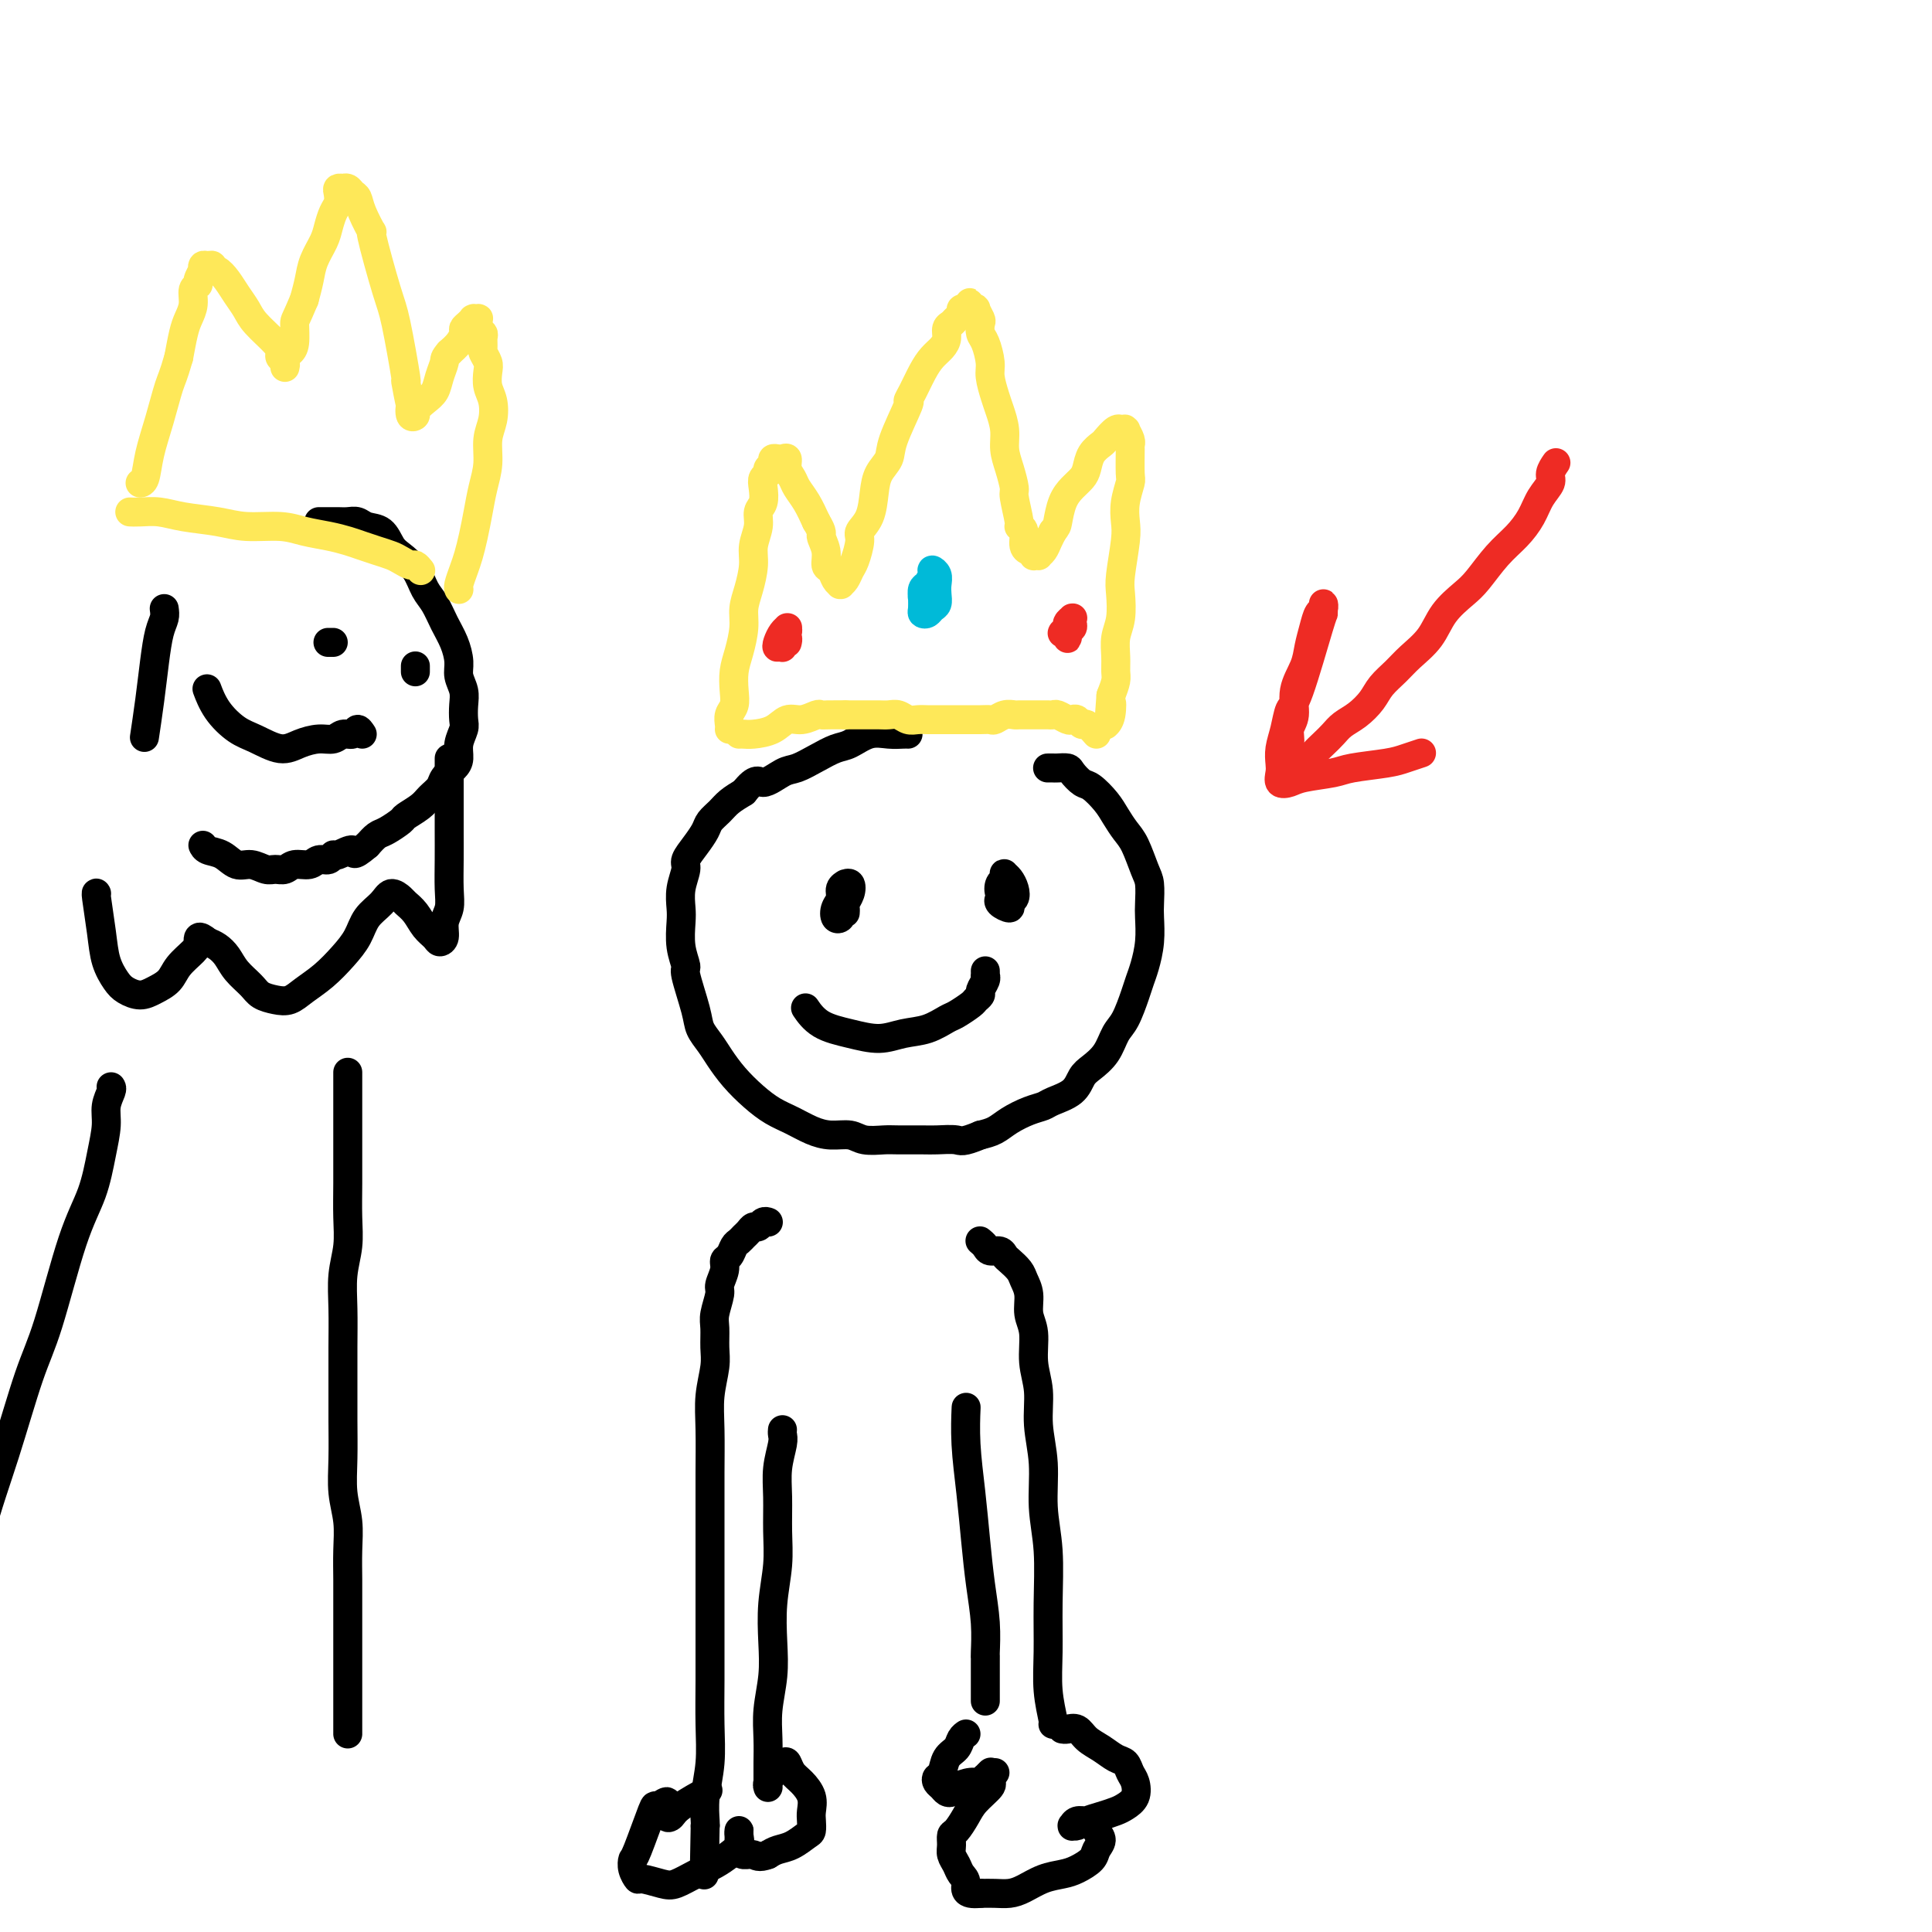 <svg viewBox='0 0 400 400' version='1.1' xmlns='http://www.w3.org/2000/svg' xmlns:xlink='http://www.w3.org/1999/xlink'><g fill='none' stroke='#000000' stroke-width='6' stroke-linecap='round' stroke-linejoin='round'><path d='M217,159c-0.098,0.001 -0.196,0.002 0,0c0.196,-0.002 0.686,-0.007 1,0c0.314,0.007 0.453,0.028 1,0c0.547,-0.028 1.501,-0.104 2,0c0.499,0.104 0.542,0.387 1,1c0.458,0.613 1.330,1.557 2,2c0.670,0.443 1.138,0.384 2,1c0.862,0.616 2.118,1.905 3,3c0.882,1.095 1.389,1.996 2,3c0.611,1.004 1.327,2.110 2,3c0.673,0.890 1.305,1.563 2,3c0.695,1.437 1.455,3.639 2,5c0.545,1.361 0.875,1.880 1,3c0.125,1.120 0.044,2.842 0,4c-0.044,1.158 -0.053,1.753 0,3c0.053,1.247 0.166,3.146 0,5c-0.166,1.854 -0.611,3.664 -1,5c-0.389,1.336 -0.722,2.199 -1,3c-0.278,0.801 -0.501,1.541 -1,3c-0.499,1.459 -1.275,3.636 -2,5c-0.725,1.364 -1.399,1.916 -2,3c-0.601,1.084 -1.127,2.700 -2,4c-0.873,1.300 -2.092,2.285 -3,3c-0.908,0.715 -1.505,1.161 -2,2c-0.495,0.839 -0.888,2.073 -2,3c-1.112,0.927 -2.944,1.547 -4,2c-1.056,0.453 -1.335,0.737 -2,1c-0.665,0.263 -1.714,0.503 -3,1c-1.286,0.497 -2.808,1.249 -4,2c-1.192,0.751 -2.055,1.500 -3,2c-0.945,0.500 -1.973,0.750 -3,1'/><path d='M203,235c-3.858,1.619 -4.005,1.166 -5,1c-0.995,-0.166 -2.840,-0.043 -4,0c-1.160,0.043 -1.636,0.008 -3,0c-1.364,-0.008 -3.617,0.013 -5,0c-1.383,-0.013 -1.895,-0.058 -3,0c-1.105,0.058 -2.802,0.220 -4,0c-1.198,-0.220 -1.899,-0.821 -3,-1c-1.101,-0.179 -2.604,0.063 -4,0c-1.396,-0.063 -2.684,-0.431 -4,-1c-1.316,-0.569 -2.660,-1.338 -4,-2c-1.340,-0.662 -2.676,-1.216 -4,-2c-1.324,-0.784 -2.635,-1.799 -4,-3c-1.365,-1.201 -2.784,-2.589 -4,-4c-1.216,-1.411 -2.228,-2.844 -3,-4c-0.772,-1.156 -1.302,-2.034 -2,-3c-0.698,-0.966 -1.564,-2.021 -2,-3c-0.436,-0.979 -0.443,-1.883 -1,-4c-0.557,-2.117 -1.666,-5.447 -2,-7c-0.334,-1.553 0.105,-1.327 0,-2c-0.105,-0.673 -0.756,-2.243 -1,-4c-0.244,-1.757 -0.081,-3.702 0,-5c0.081,-1.298 0.080,-1.950 0,-3c-0.080,-1.050 -0.239,-2.497 0,-4c0.239,-1.503 0.875,-3.060 1,-4c0.125,-0.940 -0.262,-1.263 0,-2c0.262,-0.737 1.172,-1.888 2,-3c0.828,-1.112 1.576,-2.185 2,-3c0.424,-0.815 0.526,-1.373 1,-2c0.474,-0.627 1.320,-1.323 2,-2c0.680,-0.677 1.194,-1.336 2,-2c0.806,-0.664 1.903,-1.332 3,-2'/><path d='M154,164c2.710,-3.435 2.984,-2.024 4,-2c1.016,0.024 2.774,-1.340 4,-2c1.226,-0.660 1.920,-0.615 3,-1c1.080,-0.385 2.547,-1.199 4,-2c1.453,-0.801 2.893,-1.588 4,-2c1.107,-0.412 1.880,-0.450 3,-1c1.120,-0.550 2.587,-1.611 4,-2c1.413,-0.389 2.770,-0.104 4,0c1.230,0.104 2.331,0.028 3,0c0.669,-0.028 0.905,-0.008 1,0c0.095,0.008 0.047,0.004 0,0'/><path d='M209,184c-0.002,0.445 -0.005,0.891 0,1c0.005,0.109 0.016,-0.118 0,0c-0.016,0.118 -0.060,0.580 0,1c0.060,0.420 0.225,0.799 0,1c-0.225,0.201 -0.841,0.223 -1,0c-0.159,-0.223 0.140,-0.690 0,-1c-0.140,-0.310 -0.718,-0.462 -1,-1c-0.282,-0.538 -0.269,-1.462 0,-2c0.269,-0.538 0.793,-0.688 1,-1c0.207,-0.312 0.095,-0.784 0,-1c-0.095,-0.216 -0.173,-0.174 0,0c0.173,0.174 0.598,0.482 1,1c0.402,0.518 0.780,1.246 1,2c0.220,0.754 0.283,1.533 0,2c-0.283,0.467 -0.913,0.622 -1,1c-0.087,0.378 0.368,0.977 0,1c-0.368,0.023 -1.561,-0.532 -2,-1c-0.439,-0.468 -0.126,-0.848 0,-1c0.126,-0.152 0.063,-0.076 0,0'/><path d='M174,188c-0.002,0.023 -0.004,0.046 0,0c0.004,-0.046 0.014,-0.162 0,0c-0.014,0.162 -0.052,0.602 0,1c0.052,0.398 0.195,0.755 0,1c-0.195,0.245 -0.728,0.377 -1,0c-0.272,-0.377 -0.284,-1.263 0,-2c0.284,-0.737 0.864,-1.323 1,-2c0.136,-0.677 -0.173,-1.444 0,-2c0.173,-0.556 0.827,-0.903 1,-1c0.173,-0.097 -0.136,0.054 0,0c0.136,-0.054 0.716,-0.312 1,0c0.284,0.312 0.272,1.194 0,2c-0.272,0.806 -0.805,1.536 -1,2c-0.195,0.464 -0.053,0.663 0,1c0.053,0.337 0.015,0.810 0,1c-0.015,0.190 -0.008,0.095 0,0'/><path d='M204,201c0.009,0.438 0.017,0.877 0,1c-0.017,0.123 -0.061,-0.069 0,0c0.061,0.069 0.225,0.399 0,1c-0.225,0.601 -0.841,1.475 -1,2c-0.159,0.525 0.139,0.703 0,1c-0.139,0.297 -0.714,0.713 -1,1c-0.286,0.287 -0.284,0.444 -1,1c-0.716,0.556 -2.150,1.513 -3,2c-0.850,0.487 -1.117,0.506 -2,1c-0.883,0.494 -2.382,1.462 -4,2c-1.618,0.538 -3.355,0.644 -5,1c-1.645,0.356 -3.198,0.960 -5,1c-1.802,0.040 -3.854,-0.484 -6,-1c-2.146,-0.516 -4.385,-1.024 -6,-2c-1.615,-0.976 -2.604,-2.422 -3,-3c-0.396,-0.578 -0.198,-0.289 0,0'/></g>
<g fill='none' stroke='#FEE859' stroke-width='6' stroke-linecap='round' stroke-linejoin='round'><path d='M151,151c0.030,-0.239 0.060,-0.479 0,-1c-0.060,-0.521 -0.209,-1.324 0,-2c0.209,-0.676 0.778,-1.226 1,-2c0.222,-0.774 0.097,-1.771 0,-3c-0.097,-1.229 -0.167,-2.690 0,-4c0.167,-1.310 0.571,-2.468 1,-4c0.429,-1.532 0.884,-3.438 1,-5c0.116,-1.562 -0.109,-2.781 0,-4c0.109,-1.219 0.550,-2.438 1,-4c0.450,-1.562 0.909,-3.467 1,-5c0.091,-1.533 -0.186,-2.693 0,-4c0.186,-1.307 0.833,-2.759 1,-4c0.167,-1.241 -0.147,-2.269 0,-3c0.147,-0.731 0.756,-1.166 1,-2c0.244,-0.834 0.122,-2.069 0,-3c-0.122,-0.931 -0.244,-1.560 0,-2c0.244,-0.440 0.854,-0.692 1,-1c0.146,-0.308 -0.171,-0.671 0,-1c0.171,-0.329 0.831,-0.624 1,-1c0.169,-0.376 -0.151,-0.833 0,-1c0.151,-0.167 0.775,-0.044 1,0c0.225,0.044 0.050,0.010 0,0c-0.050,-0.010 0.024,0.003 0,0c-0.024,-0.003 -0.147,-0.023 0,0c0.147,0.023 0.563,0.088 1,0c0.437,-0.088 0.893,-0.331 1,0c0.107,0.331 -0.137,1.235 0,2c0.137,0.765 0.655,1.391 1,2c0.345,0.609 0.516,1.203 1,2c0.484,0.797 1.281,1.799 2,3c0.719,1.201 1.359,2.600 2,4'/><path d='M169,108c1.555,2.555 0.941,2.442 1,3c0.059,0.558 0.790,1.785 1,3c0.210,1.215 -0.101,2.416 0,3c0.101,0.584 0.615,0.549 1,1c0.385,0.451 0.642,1.387 1,2c0.358,0.613 0.817,0.904 1,1c0.183,0.096 0.090,-0.003 0,0c-0.090,0.003 -0.178,0.106 0,0c0.178,-0.106 0.620,-0.423 1,-1c0.380,-0.577 0.697,-1.416 1,-2c0.303,-0.584 0.592,-0.914 1,-2c0.408,-1.086 0.934,-2.927 1,-4c0.066,-1.073 -0.329,-1.379 0,-2c0.329,-0.621 1.381,-1.558 2,-3c0.619,-1.442 0.804,-3.389 1,-5c0.196,-1.611 0.402,-2.886 1,-4c0.598,-1.114 1.588,-2.068 2,-3c0.412,-0.932 0.246,-1.842 1,-4c0.754,-2.158 2.428,-5.565 3,-7c0.572,-1.435 0.040,-0.898 0,-1c-0.040,-0.102 0.410,-0.842 1,-2c0.590,-1.158 1.320,-2.734 2,-4c0.680,-1.266 1.310,-2.223 2,-3c0.690,-0.777 1.442,-1.374 2,-2c0.558,-0.626 0.924,-1.281 1,-2c0.076,-0.719 -0.138,-1.503 0,-2c0.138,-0.497 0.628,-0.708 1,-1c0.372,-0.292 0.625,-0.666 1,-1c0.375,-0.334 0.870,-0.628 1,-1c0.130,-0.372 -0.106,-0.820 0,-1c0.106,-0.180 0.553,-0.090 1,0'/><path d='M200,64c1.636,-2.630 0.227,-0.707 0,0c-0.227,0.707 0.727,0.196 1,0c0.273,-0.196 -0.137,-0.079 0,0c0.137,0.079 0.821,0.119 1,0c0.179,-0.119 -0.145,-0.396 0,0c0.145,0.396 0.761,1.464 1,2c0.239,0.536 0.102,0.540 0,1c-0.102,0.460 -0.168,1.376 0,2c0.168,0.624 0.569,0.956 1,2c0.431,1.044 0.890,2.799 1,4c0.110,1.201 -0.129,1.847 0,3c0.129,1.153 0.626,2.814 1,4c0.374,1.186 0.626,1.898 1,3c0.374,1.102 0.870,2.596 1,4c0.130,1.404 -0.105,2.720 0,4c0.105,1.280 0.549,2.525 1,4c0.451,1.475 0.910,3.181 1,4c0.090,0.819 -0.187,0.752 0,2c0.187,1.248 0.839,3.813 1,5c0.161,1.187 -0.168,0.997 0,1c0.168,0.003 0.834,0.201 1,1c0.166,0.799 -0.167,2.200 0,3c0.167,0.800 0.833,0.999 1,1c0.167,0.001 -0.166,-0.195 0,0c0.166,0.195 0.832,0.782 1,1c0.168,0.218 -0.162,0.067 0,0c0.162,-0.067 0.817,-0.048 1,0c0.183,0.048 -0.106,0.126 0,0c0.106,-0.126 0.605,-0.457 1,-1c0.395,-0.543 0.684,-1.298 1,-2c0.316,-0.702 0.658,-1.351 1,-2'/><path d='M218,110c0.809,-1.025 0.833,-1.089 1,-2c0.167,-0.911 0.477,-2.670 1,-4c0.523,-1.330 1.257,-2.230 2,-3c0.743,-0.770 1.493,-1.409 2,-2c0.507,-0.591 0.769,-1.132 1,-2c0.231,-0.868 0.430,-2.061 1,-3c0.570,-0.939 1.511,-1.625 2,-2c0.489,-0.375 0.527,-0.440 1,-1c0.473,-0.560 1.381,-1.614 2,-2c0.619,-0.386 0.949,-0.105 1,0c0.051,0.105 -0.179,0.035 0,0c0.179,-0.035 0.766,-0.033 1,0c0.234,0.033 0.115,0.099 0,0c-0.115,-0.099 -0.227,-0.363 0,0c0.227,0.363 0.794,1.352 1,2c0.206,0.648 0.052,0.956 0,1c-0.052,0.044 0.000,-0.175 0,1c-0.000,1.175 -0.052,3.746 0,5c0.052,1.254 0.206,1.193 0,2c-0.206,0.807 -0.774,2.482 -1,4c-0.226,1.518 -0.112,2.878 0,4c0.112,1.122 0.222,2.007 0,4c-0.222,1.993 -0.778,5.093 -1,7c-0.222,1.907 -0.112,2.622 0,4c0.112,1.378 0.227,3.418 0,5c-0.227,1.582 -0.796,2.706 -1,4c-0.204,1.294 -0.044,2.759 0,4c0.044,1.241 -0.026,2.257 0,3c0.026,0.743 0.150,1.212 0,2c-0.150,0.788 -0.575,1.894 -1,3'/><path d='M230,144c-0.635,8.563 -0.222,3.470 0,2c0.222,-1.470 0.252,0.681 0,2c-0.252,1.319 -0.786,1.805 -1,2c-0.214,0.195 -0.107,0.097 0,0'/><path d='M227,152c-0.755,-0.875 -1.511,-1.750 -2,-2c-0.489,-0.250 -0.712,0.125 -1,0c-0.288,-0.125 -0.640,-0.752 -1,-1c-0.360,-0.248 -0.727,-0.119 -1,0c-0.273,0.119 -0.453,0.228 -1,0c-0.547,-0.228 -1.460,-0.793 -2,-1c-0.540,-0.207 -0.707,-0.055 -1,0c-0.293,0.055 -0.712,0.015 -1,0c-0.288,-0.015 -0.443,-0.004 -1,0c-0.557,0.004 -1.514,-0.000 -2,0c-0.486,0.000 -0.501,0.004 -1,0c-0.499,-0.004 -1.481,-0.015 -2,0c-0.519,0.015 -0.575,0.057 -1,0c-0.425,-0.057 -1.220,-0.211 -2,0c-0.780,0.211 -1.546,0.789 -2,1c-0.454,0.211 -0.597,0.057 -1,0c-0.403,-0.057 -1.067,-0.015 -2,0c-0.933,0.015 -2.137,0.004 -3,0c-0.863,-0.004 -1.386,-0.001 -2,0c-0.614,0.001 -1.319,0.001 -2,0c-0.681,-0.001 -1.337,-0.004 -2,0c-0.663,0.004 -1.332,0.015 -2,0c-0.668,-0.015 -1.334,-0.057 -2,0c-0.666,0.057 -1.333,0.211 -2,0c-0.667,-0.211 -1.333,-0.789 -2,-1c-0.667,-0.211 -1.336,-0.057 -2,0c-0.664,0.057 -1.322,0.015 -2,0c-0.678,-0.015 -1.375,-0.004 -2,0c-0.625,0.004 -1.179,0.001 -2,0c-0.821,-0.001 -1.911,-0.001 -3,0'/><path d='M175,148c-6.943,0.001 -2.300,0.005 -1,0c1.300,-0.005 -0.743,-0.017 -2,0c-1.257,0.017 -1.728,0.064 -2,0c-0.272,-0.064 -0.345,-0.238 -1,0c-0.655,0.238 -1.891,0.887 -3,1c-1.109,0.113 -2.091,-0.309 -3,0c-0.909,0.309 -1.746,1.351 -3,2c-1.254,0.649 -2.924,0.906 -4,1c-1.076,0.094 -1.559,0.025 -2,0c-0.441,-0.025 -0.840,-0.007 -1,0c-0.160,0.007 -0.080,0.004 0,0'/></g>
<g fill='none' stroke='#00BAD8' stroke-width='6' stroke-linecap='round' stroke-linejoin='round'><path d='M191,126c0.002,-0.056 0.003,-0.112 0,0c-0.003,0.112 -0.011,0.392 0,0c0.011,-0.392 0.040,-1.454 0,-2c-0.040,-0.546 -0.151,-0.575 0,-1c0.151,-0.425 0.562,-1.246 1,-2c0.438,-0.754 0.902,-1.440 1,-2c0.098,-0.560 -0.169,-0.995 0,-1c0.169,-0.005 0.774,0.418 1,1c0.226,0.582 0.072,1.322 0,2c-0.072,0.678 -0.061,1.292 0,2c0.061,0.708 0.174,1.508 0,2c-0.174,0.492 -0.635,0.676 -1,1c-0.365,0.324 -0.634,0.788 -1,1c-0.366,0.212 -0.827,0.173 -1,0c-0.173,-0.173 -0.057,-0.480 0,-1c0.057,-0.520 0.054,-1.251 0,-2c-0.054,-0.749 -0.158,-1.514 0,-2c0.158,-0.486 0.578,-0.693 1,-1c0.422,-0.307 0.846,-0.716 1,-1c0.154,-0.284 0.037,-0.444 0,0c-0.037,0.444 0.004,1.493 0,2c-0.004,0.507 -0.054,0.472 0,1c0.054,0.528 0.211,1.620 0,2c-0.211,0.380 -0.788,0.049 -1,0c-0.212,-0.049 -0.057,0.183 0,0c0.057,-0.183 0.015,-0.780 0,-1c-0.015,-0.220 -0.004,-0.063 0,0c0.004,0.063 0.002,0.031 0,0'/></g>
<g fill='none' stroke='#EE2B24' stroke-width='6' stroke-linecap='round' stroke-linejoin='round'><path d='M221,131c-0.431,0.007 -0.863,0.013 -1,0c-0.137,-0.013 0.020,-0.046 0,0c-0.020,0.046 -0.215,0.170 0,0c0.215,-0.170 0.842,-0.635 1,-1c0.158,-0.365 -0.154,-0.631 0,-1c0.154,-0.369 0.774,-0.842 1,-1c0.226,-0.158 0.057,-0.001 0,0c-0.057,0.001 -0.001,-0.154 0,0c0.001,0.154 -0.052,0.617 0,1c0.052,0.383 0.210,0.687 0,1c-0.210,0.313 -0.788,0.635 -1,1c-0.212,0.365 -0.057,0.774 0,1c0.057,0.226 0.015,0.271 0,0c-0.015,-0.271 -0.004,-0.856 0,-1c0.004,-0.144 0.001,0.154 0,0c-0.001,-0.154 -0.000,-0.758 0,-1c0.000,-0.242 0.000,-0.121 0,0'/><path d='M163,133c-0.425,0.002 -0.849,0.005 -1,0c-0.151,-0.005 -0.027,-0.017 0,0c0.027,0.017 -0.043,0.065 0,0c0.043,-0.065 0.197,-0.242 0,0c-0.197,0.242 -0.746,0.902 -1,1c-0.254,0.098 -0.211,-0.366 0,-1c0.211,-0.634 0.592,-1.438 1,-2c0.408,-0.562 0.842,-0.881 1,-1c0.158,-0.119 0.038,-0.040 0,0c-0.038,0.040 0.004,0.039 0,0c-0.004,-0.039 -0.054,-0.116 0,0c0.054,0.116 0.211,0.424 0,1c-0.211,0.576 -0.788,1.420 -1,2c-0.212,0.580 -0.057,0.898 0,1c0.057,0.102 0.015,-0.011 0,0c-0.015,0.011 -0.005,0.147 0,0c0.005,-0.147 0.005,-0.576 0,-1c-0.005,-0.424 -0.015,-0.842 0,-1c0.015,-0.158 0.057,-0.056 0,0c-0.057,0.056 -0.211,0.068 0,0c0.211,-0.068 0.789,-0.214 1,0c0.211,0.214 0.057,0.789 0,1c-0.057,0.211 -0.015,0.057 0,0c0.015,-0.057 0.004,-0.016 0,0c-0.004,0.016 -0.002,0.008 0,0'/></g>
<g fill='none' stroke='#000000' stroke-width='6' stroke-linecap='round' stroke-linejoin='round'><path d='M203,257c-0.097,-0.081 -0.195,-0.162 0,0c0.195,0.162 0.681,0.567 1,1c0.319,0.433 0.471,0.893 1,1c0.529,0.107 1.437,-0.138 2,0c0.563,0.138 0.782,0.658 1,1c0.218,0.342 0.436,0.507 1,1c0.564,0.493 1.476,1.316 2,2c0.524,0.684 0.661,1.231 1,2c0.339,0.769 0.879,1.761 1,3c0.121,1.239 -0.179,2.727 0,4c0.179,1.273 0.837,2.332 1,4c0.163,1.668 -0.167,3.945 0,6c0.167,2.055 0.833,3.889 1,6c0.167,2.111 -0.166,4.500 0,7c0.166,2.500 0.829,5.110 1,8c0.171,2.890 -0.151,6.059 0,9c0.151,2.941 0.776,5.653 1,9c0.224,3.347 0.046,7.328 0,11c-0.046,3.672 0.040,7.037 0,10c-0.040,2.963 -0.207,5.526 0,8c0.207,2.474 0.786,4.858 1,6c0.214,1.142 0.061,1.040 0,1c-0.061,-0.040 -0.031,-0.020 0,0'/><path d='M159,253c0.006,0.002 0.013,0.005 0,0c-0.013,-0.005 -0.045,-0.016 0,0c0.045,0.016 0.167,0.060 0,0c-0.167,-0.060 -0.622,-0.223 -1,0c-0.378,0.223 -0.679,0.834 -1,1c-0.321,0.166 -0.664,-0.111 -1,0c-0.336,0.111 -0.667,0.611 -1,1c-0.333,0.389 -0.668,0.667 -1,1c-0.332,0.333 -0.662,0.721 -1,1c-0.338,0.279 -0.683,0.449 -1,1c-0.317,0.551 -0.606,1.483 -1,2c-0.394,0.517 -0.894,0.621 -1,1c-0.106,0.379 0.182,1.034 0,2c-0.182,0.966 -0.834,2.243 -1,3c-0.166,0.757 0.153,0.994 0,2c-0.153,1.006 -0.777,2.781 -1,4c-0.223,1.219 -0.046,1.883 0,3c0.046,1.117 -0.040,2.688 0,4c0.040,1.312 0.207,2.367 0,4c-0.207,1.633 -0.788,3.845 -1,6c-0.212,2.155 -0.057,4.253 0,7c0.057,2.747 0.015,6.142 0,9c-0.015,2.858 -0.004,5.177 0,8c0.004,2.823 0.001,6.149 0,9c-0.001,2.851 0.001,5.226 0,8c-0.001,2.774 -0.004,5.948 0,9c0.004,3.052 0.015,5.980 0,9c-0.015,3.020 -0.057,6.130 0,9c0.057,2.870 0.211,5.501 0,8c-0.211,2.499 -0.788,4.865 -1,7c-0.212,2.135 -0.061,4.039 0,5c0.061,0.961 0.030,0.981 0,1'/><path d='M146,378c-0.333,17.667 -0.167,8.833 0,0'/><path d='M66,108c0.357,-0.001 0.715,-0.001 1,0c0.285,0.001 0.498,0.004 1,0c0.502,-0.004 1.293,-0.014 2,0c0.707,0.014 1.330,0.052 2,0c0.670,-0.052 1.386,-0.194 2,0c0.614,0.194 1.127,0.725 2,1c0.873,0.275 2.107,0.293 3,1c0.893,0.707 1.447,2.103 2,3c0.553,0.897 1.107,1.296 2,2c0.893,0.704 2.127,1.713 3,3c0.873,1.287 1.387,2.851 2,4c0.613,1.149 1.326,1.882 2,3c0.674,1.118 1.309,2.620 2,4c0.691,1.380 1.439,2.637 2,4c0.561,1.363 0.935,2.830 1,4c0.065,1.170 -0.178,2.042 0,3c0.178,0.958 0.776,2.003 1,3c0.224,0.997 0.075,1.948 0,3c-0.075,1.052 -0.074,2.207 0,3c0.074,0.793 0.223,1.224 0,2c-0.223,0.776 -0.818,1.899 -1,3c-0.182,1.101 0.050,2.182 0,3c-0.050,0.818 -0.382,1.374 -1,2c-0.618,0.626 -1.521,1.324 -2,2c-0.479,0.676 -0.532,1.332 -1,2c-0.468,0.668 -1.351,1.349 -2,2c-0.649,0.651 -1.066,1.273 -2,2c-0.934,0.727 -2.386,1.559 -3,2c-0.614,0.441 -0.391,0.489 -1,1c-0.609,0.511 -2.048,1.484 -3,2c-0.952,0.516 -1.415,0.576 -2,1c-0.585,0.424 -1.293,1.212 -2,2'/><path d='M76,175c-3.451,2.946 -2.577,1.310 -3,1c-0.423,-0.310 -2.143,0.706 -3,1c-0.857,0.294 -0.852,-0.132 -1,0c-0.148,0.132 -0.448,0.824 -1,1c-0.552,0.176 -1.355,-0.163 -2,0c-0.645,0.163 -1.130,0.830 -2,1c-0.870,0.170 -2.123,-0.155 -3,0c-0.877,0.155 -1.379,0.789 -2,1c-0.621,0.211 -1.362,-0.003 -2,0c-0.638,0.003 -1.172,0.222 -2,0c-0.828,-0.222 -1.949,-0.886 -3,-1c-1.051,-0.114 -2.033,0.323 -3,0c-0.967,-0.323 -1.919,-1.406 -3,-2c-1.081,-0.594 -2.291,-0.698 -3,-1c-0.709,-0.302 -0.917,-0.800 -1,-1c-0.083,-0.200 -0.042,-0.100 0,0'/><path d='M75,152c-0.358,-0.544 -0.717,-1.089 -1,-1c-0.283,0.089 -0.491,0.811 -1,1c-0.509,0.189 -1.320,-0.154 -2,0c-0.680,0.154 -1.227,0.805 -2,1c-0.773,0.195 -1.770,-0.068 -3,0c-1.230,0.068 -2.693,0.466 -4,1c-1.307,0.534 -2.459,1.204 -4,1c-1.541,-0.204 -3.471,-1.281 -5,-2c-1.529,-0.719 -2.657,-1.079 -4,-2c-1.343,-0.921 -2.900,-2.402 -4,-4c-1.100,-1.598 -1.743,-3.314 -2,-4c-0.257,-0.686 -0.129,-0.343 0,0'/><path d='M93,157c0.000,0.360 0.000,0.721 0,1c-0.000,0.279 -0.000,0.478 0,1c0.000,0.522 0.000,1.369 0,2c-0.000,0.631 -0.000,1.046 0,2c0.000,0.954 0.001,2.447 0,4c-0.001,1.553 -0.004,3.167 0,5c0.004,1.833 0.016,3.885 0,6c-0.016,2.115 -0.060,4.294 0,6c0.060,1.706 0.224,2.938 0,4c-0.224,1.062 -0.837,1.954 -1,3c-0.163,1.046 0.122,2.246 0,3c-0.122,0.754 -0.653,1.060 -1,1c-0.347,-0.060 -0.512,-0.488 -1,-1c-0.488,-0.512 -1.300,-1.109 -2,-2c-0.700,-0.891 -1.289,-2.076 -2,-3c-0.711,-0.924 -1.545,-1.588 -2,-2c-0.455,-0.412 -0.530,-0.571 -1,-1c-0.470,-0.429 -1.335,-1.126 -2,-1c-0.665,0.126 -1.128,1.076 -2,2c-0.872,0.924 -2.151,1.822 -3,3c-0.849,1.178 -1.266,2.634 -2,4c-0.734,1.366 -1.785,2.640 -3,4c-1.215,1.360 -2.595,2.807 -4,4c-1.405,1.193 -2.837,2.132 -4,3c-1.163,0.868 -2.059,1.663 -3,2c-0.941,0.337 -1.929,0.214 -3,0c-1.071,-0.214 -2.226,-0.519 -3,-1c-0.774,-0.481 -1.166,-1.137 -2,-2c-0.834,-0.863 -2.110,-1.932 -3,-3c-0.890,-1.068 -1.393,-2.134 -2,-3c-0.607,-0.866 -1.316,-1.533 -2,-2c-0.684,-0.467 -1.342,-0.733 -2,-1'/><path d='M43,195c-2.137,-1.785 -1.979,-0.749 -2,0c-0.021,0.749 -0.221,1.210 -1,2c-0.779,0.790 -2.138,1.908 -3,3c-0.862,1.092 -1.228,2.159 -2,3c-0.772,0.841 -1.951,1.458 -3,2c-1.049,0.542 -1.969,1.009 -3,1c-1.031,-0.009 -2.175,-0.493 -3,-1c-0.825,-0.507 -1.331,-1.036 -2,-2c-0.669,-0.964 -1.500,-2.363 -2,-4c-0.500,-1.637 -0.670,-3.511 -1,-6c-0.330,-2.489 -0.820,-5.593 -1,-7c-0.180,-1.407 -0.052,-1.116 0,-1c0.052,0.116 0.026,0.058 0,0'/><path d='M86,138c0.000,-0.113 0.000,-0.226 0,0c0.000,0.226 0.000,0.793 0,1c0.000,0.207 0.000,0.056 0,0c0.000,-0.056 0.000,-0.015 0,0c0.000,0.015 -0.000,0.004 0,0c0.000,-0.004 0.000,-0.002 0,0'/><path d='M68,133c0.030,0.000 0.060,0.000 0,0c-0.060,0.000 -0.208,0.000 0,0c0.208,0.000 0.774,0.000 1,0c0.226,0.000 0.113,0.000 0,0'/></g>
<g fill='none' stroke='#FEE859' stroke-width='6' stroke-linecap='round' stroke-linejoin='round'><path d='M95,122c-0.006,-0.011 -0.013,-0.022 0,0c0.013,0.022 0.045,0.075 0,0c-0.045,-0.075 -0.167,-0.280 0,-1c0.167,-0.720 0.622,-1.955 1,-3c0.378,-1.045 0.680,-1.898 1,-3c0.320,-1.102 0.659,-2.451 1,-4c0.341,-1.549 0.683,-3.299 1,-5c0.317,-1.701 0.608,-3.355 1,-5c0.392,-1.645 0.886,-3.283 1,-5c0.114,-1.717 -0.152,-3.514 0,-5c0.152,-1.486 0.721,-2.663 1,-4c0.279,-1.337 0.267,-2.835 0,-4c-0.267,-1.165 -0.789,-1.999 -1,-3c-0.211,-1.001 -0.109,-2.170 0,-3c0.109,-0.830 0.226,-1.322 0,-2c-0.226,-0.678 -0.797,-1.544 -1,-2c-0.203,-0.456 -0.040,-0.503 0,-1c0.040,-0.497 -0.042,-1.443 0,-2c0.042,-0.557 0.208,-0.724 0,-1c-0.208,-0.276 -0.792,-0.663 -1,-1c-0.208,-0.337 -0.042,-0.626 0,-1c0.042,-0.374 -0.041,-0.833 0,-1c0.041,-0.167 0.204,-0.042 0,0c-0.204,0.042 -0.777,0.000 -1,0c-0.223,-0.000 -0.098,0.041 0,0c0.098,-0.041 0.168,-0.163 0,0c-0.168,0.163 -0.573,0.610 -1,1c-0.427,0.390 -0.877,0.723 -1,1c-0.123,0.277 0.082,0.498 0,1c-0.082,0.502 -0.452,1.286 -1,2c-0.548,0.714 -1.274,1.357 -2,2'/><path d='M93,73c-1.104,1.241 -0.864,1.344 -1,2c-0.136,0.656 -0.648,1.863 -1,3c-0.352,1.137 -0.543,2.202 -1,3c-0.457,0.798 -1.181,1.329 -2,2c-0.819,0.671 -1.735,1.481 -2,2c-0.265,0.519 0.121,0.745 0,1c-0.121,0.255 -0.749,0.537 -1,0c-0.251,-0.537 -0.126,-1.894 0,-2c0.126,-0.106 0.254,1.039 0,0c-0.254,-1.039 -0.889,-4.264 -1,-5c-0.111,-0.736 0.301,1.015 0,-1c-0.301,-2.015 -1.317,-7.796 -2,-11c-0.683,-3.204 -1.033,-3.832 -2,-7c-0.967,-3.168 -2.549,-8.876 -3,-11c-0.451,-2.124 0.230,-0.664 0,-1c-0.230,-0.336 -1.372,-2.468 -2,-4c-0.628,-1.532 -0.743,-2.463 -1,-3c-0.257,-0.537 -0.656,-0.680 -1,-1c-0.344,-0.320 -0.632,-0.818 -1,-1c-0.368,-0.182 -0.817,-0.047 -1,0c-0.183,0.047 -0.101,0.005 0,0c0.101,-0.005 0.220,0.028 0,0c-0.220,-0.028 -0.780,-0.118 -1,0c-0.220,0.118 -0.099,0.442 0,1c0.099,0.558 0.178,1.349 0,2c-0.178,0.651 -0.611,1.163 -1,2c-0.389,0.837 -0.734,1.998 -1,3c-0.266,1.002 -0.453,1.846 -1,3c-0.547,1.154 -1.455,2.618 -2,4c-0.545,1.382 -0.727,2.680 -1,4c-0.273,1.320 -0.636,2.660 -1,4'/><path d='M63,62c-1.857,4.477 -2.000,4.169 -2,5c0.000,0.831 0.144,2.801 0,4c-0.144,1.199 -0.574,1.628 -1,2c-0.426,0.372 -0.846,0.689 -1,1c-0.154,0.311 -0.040,0.616 0,1c0.040,0.384 0.007,0.846 0,1c-0.007,0.154 0.012,0.000 0,0c-0.012,-0.000 -0.056,0.153 0,0c0.056,-0.153 0.212,-0.614 0,-1c-0.212,-0.386 -0.791,-0.697 -1,-1c-0.209,-0.303 -0.048,-0.598 0,-1c0.048,-0.402 -0.017,-0.912 -1,-2c-0.983,-1.088 -2.883,-2.755 -4,-4c-1.117,-1.245 -1.452,-2.070 -2,-3c-0.548,-0.930 -1.309,-1.966 -2,-3c-0.691,-1.034 -1.312,-2.067 -2,-3c-0.688,-0.933 -1.442,-1.768 -2,-2c-0.558,-0.232 -0.920,0.138 -1,0c-0.080,-0.138 0.123,-0.785 0,-1c-0.123,-0.215 -0.573,0.002 -1,0c-0.427,-0.002 -0.831,-0.221 -1,0c-0.169,0.221 -0.102,0.884 0,1c0.102,0.116 0.238,-0.314 0,0c-0.238,0.314 -0.851,1.372 -1,2c-0.149,0.628 0.167,0.827 0,1c-0.167,0.173 -0.818,0.320 -1,1c-0.182,0.680 0.106,1.894 0,3c-0.106,1.106 -0.605,2.106 -1,3c-0.395,0.894 -0.684,1.684 -1,3c-0.316,1.316 -0.658,3.158 -1,5'/><path d='M37,74c-1.134,3.967 -1.471,4.383 -2,6c-0.529,1.617 -1.252,4.433 -2,7c-0.748,2.567 -1.520,4.884 -2,7c-0.480,2.116 -0.668,4.031 -1,5c-0.332,0.969 -0.809,0.991 -1,1c-0.191,0.009 -0.095,0.004 0,0'/><path d='M87,118c0.096,0.120 0.192,0.239 0,0c-0.192,-0.239 -0.673,-0.838 -1,-1c-0.327,-0.162 -0.499,0.111 -1,0c-0.501,-0.111 -1.330,-0.607 -2,-1c-0.670,-0.393 -1.182,-0.683 -2,-1c-0.818,-0.317 -1.944,-0.662 -3,-1c-1.056,-0.338 -2.044,-0.669 -3,-1c-0.956,-0.331 -1.882,-0.662 -3,-1c-1.118,-0.338 -2.428,-0.682 -4,-1c-1.572,-0.318 -3.406,-0.610 -5,-1c-1.594,-0.390 -2.946,-0.879 -5,-1c-2.054,-0.121 -4.808,0.125 -7,0c-2.192,-0.125 -3.820,-0.622 -6,-1c-2.180,-0.378 -4.910,-0.637 -7,-1c-2.090,-0.363 -3.540,-0.829 -5,-1c-1.460,-0.171 -2.932,-0.046 -4,0c-1.068,0.046 -1.734,0.013 -2,0c-0.266,-0.013 -0.133,-0.007 0,0'/></g>
<g fill='none' stroke='#EE2B24' stroke-width='6' stroke-linecap='round' stroke-linejoin='round'><path d='M322,96c0.126,-0.183 0.253,-0.367 0,0c-0.253,0.367 -0.885,1.284 -1,2c-0.115,0.716 0.287,1.232 0,2c-0.287,0.768 -1.263,1.788 -2,3c-0.737,1.212 -1.235,2.617 -2,4c-0.765,1.383 -1.798,2.746 -3,4c-1.202,1.254 -2.575,2.400 -4,4c-1.425,1.600 -2.902,3.653 -4,5c-1.098,1.347 -1.816,1.988 -3,3c-1.184,1.012 -2.835,2.396 -4,4c-1.165,1.604 -1.844,3.430 -3,5c-1.156,1.570 -2.788,2.886 -4,4c-1.212,1.114 -2.005,2.028 -3,3c-0.995,0.972 -2.192,2.004 -3,3c-0.808,0.996 -1.228,1.958 -2,3c-0.772,1.042 -1.898,2.166 -3,3c-1.102,0.834 -2.182,1.379 -3,2c-0.818,0.621 -1.375,1.317 -2,2c-0.625,0.683 -1.319,1.354 -2,2c-0.681,0.646 -1.349,1.268 -2,2c-0.651,0.732 -1.285,1.573 -2,2c-0.715,0.427 -1.512,0.440 -2,1c-0.488,0.560 -0.667,1.668 -1,2c-0.333,0.332 -0.821,-0.110 -1,0c-0.179,0.110 -0.048,0.772 0,1c0.048,0.228 0.013,0.020 0,0c-0.013,-0.020 -0.003,0.147 0,0c0.003,-0.147 0.001,-0.606 0,-1c-0.001,-0.394 -0.000,-0.721 0,-1c0.000,-0.279 0.000,-0.508 0,-1c-0.000,-0.492 -0.000,-1.246 0,-2'/><path d='M266,157c0.090,-1.148 0.816,-2.018 1,-3c0.184,-0.982 -0.172,-2.075 0,-3c0.172,-0.925 0.872,-1.682 1,-3c0.128,-1.318 -0.317,-3.197 0,-5c0.317,-1.803 1.395,-3.529 2,-5c0.605,-1.471 0.736,-2.686 1,-4c0.264,-1.314 0.659,-2.728 1,-4c0.341,-1.272 0.627,-2.404 1,-3c0.373,-0.596 0.832,-0.658 1,-1c0.168,-0.342 0.046,-0.964 0,-1c-0.046,-0.036 -0.015,0.513 0,1c0.015,0.487 0.015,0.913 0,1c-0.015,0.087 -0.046,-0.164 -1,3c-0.954,3.164 -2.830,9.744 -4,13c-1.170,3.256 -1.634,3.190 -2,4c-0.366,0.810 -0.636,2.498 -1,4c-0.364,1.502 -0.824,2.820 -1,4c-0.176,1.180 -0.070,2.222 0,3c0.070,0.778 0.102,1.291 0,2c-0.102,0.709 -0.338,1.613 0,2c0.338,0.387 1.248,0.258 2,0c0.752,-0.258 1.344,-0.646 3,-1c1.656,-0.354 4.374,-0.673 6,-1c1.626,-0.327 2.159,-0.662 4,-1c1.841,-0.338 4.988,-0.678 7,-1c2.012,-0.322 2.888,-0.625 4,-1c1.112,-0.375 2.461,-0.821 3,-1c0.539,-0.179 0.270,-0.089 0,0'/></g>
<g fill='none' stroke='#000000' stroke-width='6' stroke-linecap='round' stroke-linejoin='round'><path d='M34,126c0.089,0.638 0.178,1.275 0,2c-0.178,0.725 -0.622,1.537 -1,3c-0.378,1.463 -0.689,3.578 -1,6c-0.311,2.422 -0.622,5.152 -1,8c-0.378,2.848 -0.822,5.814 -1,7c-0.178,1.186 -0.089,0.593 0,0'/><path d='M72,222c-0.000,0.254 -0.000,0.508 0,1c0.000,0.492 0.000,1.220 0,2c-0.000,0.780 -0.000,1.610 0,3c0.000,1.390 0.001,3.339 0,5c-0.001,1.661 -0.004,3.033 0,5c0.004,1.967 0.015,4.529 0,7c-0.015,2.471 -0.057,4.850 0,7c0.057,2.150 0.211,4.072 0,6c-0.211,1.928 -0.789,3.864 -1,6c-0.211,2.136 -0.056,4.474 0,7c0.056,2.526 0.014,5.241 0,8c-0.014,2.759 0.000,5.562 0,8c-0.000,2.438 -0.014,4.509 0,7c0.014,2.491 0.056,5.401 0,8c-0.056,2.599 -0.211,4.889 0,7c0.211,2.111 0.789,4.045 1,6c0.211,1.955 0.057,3.932 0,6c-0.057,2.068 -0.015,4.227 0,6c0.015,1.773 0.004,3.161 0,5c-0.004,1.839 -0.001,4.127 0,6c0.001,1.873 0.000,3.329 0,5c-0.000,1.671 -0.000,3.558 0,5c0.000,1.442 0.000,2.438 0,4c-0.000,1.562 -0.000,3.690 0,5c0.000,1.310 0.000,1.803 0,2c-0.000,0.197 -0.000,0.099 0,0'/><path d='M23,225c0.119,0.169 0.237,0.339 0,1c-0.237,0.661 -0.831,1.814 -1,3c-0.169,1.186 0.086,2.405 0,4c-0.086,1.595 -0.514,3.565 -1,6c-0.486,2.435 -1.031,5.334 -2,8c-0.969,2.666 -2.363,5.100 -4,10c-1.637,4.900 -3.517,12.265 -5,17c-1.483,4.735 -2.569,6.838 -4,11c-1.431,4.162 -3.207,10.383 -5,16c-1.793,5.617 -3.604,10.629 -5,16c-1.396,5.371 -2.376,11.100 -3,14c-0.624,2.900 -0.893,2.971 -1,3c-0.107,0.029 -0.054,0.014 0,0'/><path d='M220,358c-0.064,-0.013 -0.128,-0.026 0,0c0.128,0.026 0.446,0.091 1,0c0.554,-0.091 1.342,-0.338 2,0c0.658,0.338 1.184,1.259 2,2c0.816,0.741 1.921,1.300 3,2c1.079,0.700 2.133,1.542 3,2c0.867,0.458 1.547,0.532 2,1c0.453,0.468 0.680,1.330 1,2c0.320,0.670 0.732,1.149 1,2c0.268,0.851 0.392,2.073 0,3c-0.392,0.927 -1.299,1.559 -2,2c-0.701,0.441 -1.197,0.693 -2,1c-0.803,0.307 -1.914,0.671 -3,1c-1.086,0.329 -2.148,0.625 -3,1c-0.852,0.375 -1.494,0.829 -2,1c-0.506,0.171 -0.875,0.060 -1,0c-0.125,-0.060 -0.006,-0.070 0,0c0.006,0.070 -0.101,0.221 0,0c0.101,-0.221 0.410,-0.813 1,-1c0.590,-0.187 1.461,0.033 2,0c0.539,-0.033 0.746,-0.318 1,0c0.254,0.318 0.556,1.241 1,2c0.444,0.759 1.029,1.355 1,2c-0.029,0.645 -0.671,1.338 -1,2c-0.329,0.662 -0.346,1.294 -1,2c-0.654,0.706 -1.946,1.485 -3,2c-1.054,0.515 -1.871,0.765 -3,1c-1.129,0.235 -2.570,0.455 -4,1c-1.430,0.545 -2.847,1.414 -4,2c-1.153,0.586 -2.041,0.889 -3,1c-0.959,0.111 -1.988,0.032 -3,0c-1.012,-0.032 -2.006,-0.016 -3,0'/><path d='M203,392c-3.725,0.416 -3.036,-1.043 -3,-2c0.036,-0.957 -0.579,-1.412 -1,-2c-0.421,-0.588 -0.647,-1.308 -1,-2c-0.353,-0.692 -0.835,-1.357 -1,-2c-0.165,-0.643 -0.015,-1.263 0,-2c0.015,-0.737 -0.104,-1.591 0,-2c0.104,-0.409 0.430,-0.372 1,-1c0.570,-0.628 1.382,-1.920 2,-3c0.618,-1.080 1.042,-1.949 2,-3c0.958,-1.051 2.450,-2.283 3,-3c0.550,-0.717 0.157,-0.919 0,-1c-0.157,-0.081 -0.079,-0.040 0,0'/><path d='M206,367c-0.414,-0.009 -0.828,-0.017 -1,0c-0.172,0.017 -0.101,0.061 0,0c0.101,-0.061 0.233,-0.227 0,0c-0.233,0.227 -0.829,0.848 -1,1c-0.171,0.152 0.085,-0.166 0,0c-0.085,0.166 -0.509,0.816 -1,1c-0.491,0.184 -1.049,-0.097 -2,0c-0.951,0.097 -2.297,0.573 -3,1c-0.703,0.427 -0.764,0.804 -1,1c-0.236,0.196 -0.649,0.209 -1,0c-0.351,-0.209 -0.642,-0.640 -1,-1c-0.358,-0.360 -0.783,-0.648 -1,-1c-0.217,-0.352 -0.227,-0.766 0,-1c0.227,-0.234 0.692,-0.287 1,-1c0.308,-0.713 0.461,-2.086 1,-3c0.539,-0.914 1.464,-1.369 2,-2c0.536,-0.631 0.683,-1.439 1,-2c0.317,-0.561 0.805,-0.875 1,-1c0.195,-0.125 0.098,-0.063 0,0'/><path d='M204,352c-0.000,-0.091 -0.000,-0.181 0,0c0.000,0.181 0.001,0.635 0,-1c-0.001,-1.635 -0.003,-5.357 0,-7c0.003,-1.643 0.012,-1.205 0,-1c-0.012,0.205 -0.044,0.177 0,-1c0.044,-1.177 0.166,-3.501 0,-6c-0.166,-2.499 -0.619,-5.171 -1,-8c-0.381,-2.829 -0.691,-5.813 -1,-9c-0.309,-3.187 -0.619,-6.576 -1,-10c-0.381,-3.424 -0.833,-6.883 -1,-10c-0.167,-3.117 -0.048,-5.890 0,-7c0.048,-1.110 0.024,-0.555 0,0'/><path d='M162,296c-0.030,0.311 -0.061,0.622 0,1c0.061,0.378 0.213,0.821 0,2c-0.213,1.179 -0.793,3.092 -1,5c-0.207,1.908 -0.042,3.810 0,6c0.042,2.190 -0.040,4.666 0,7c0.040,2.334 0.203,4.524 0,7c-0.203,2.476 -0.772,5.238 -1,8c-0.228,2.762 -0.114,5.523 0,8c0.114,2.477 0.227,4.671 0,7c-0.227,2.329 -0.793,4.795 -1,7c-0.207,2.205 -0.056,4.150 0,6c0.056,1.850 0.015,3.606 0,5c-0.015,1.394 -0.004,2.427 0,3c0.004,0.573 -0.000,0.688 0,1c0.000,0.312 0.004,0.823 0,1c-0.004,0.177 -0.017,0.020 0,0c0.017,-0.020 0.064,0.096 0,0c-0.064,-0.096 -0.238,-0.406 0,-1c0.238,-0.594 0.889,-1.474 1,-2c0.111,-0.526 -0.319,-0.700 0,-1c0.319,-0.300 1.385,-0.727 2,-1c0.615,-0.273 0.778,-0.393 1,0c0.222,0.393 0.504,1.298 1,2c0.496,0.702 1.205,1.200 2,2c0.795,0.800 1.676,1.901 2,3c0.324,1.099 0.092,2.196 0,3c-0.092,0.804 -0.045,1.315 0,2c0.045,0.685 0.087,1.546 0,2c-0.087,0.454 -0.302,0.503 -1,1c-0.698,0.497 -1.880,1.441 -3,2c-1.120,0.559 -2.177,0.731 -3,1c-0.823,0.269 -1.411,0.634 -2,1'/><path d='M159,384c-1.967,0.765 -2.383,0.178 -3,0c-0.617,-0.178 -1.433,0.054 -2,0c-0.567,-0.054 -0.884,-0.393 -1,-1c-0.116,-0.607 -0.032,-1.481 0,-2c0.032,-0.519 0.010,-0.683 0,-1c-0.010,-0.317 -0.008,-0.787 0,-1c0.008,-0.213 0.022,-0.170 0,0c-0.022,0.170 -0.080,0.468 0,1c0.080,0.532 0.299,1.299 0,2c-0.299,0.701 -1.117,1.338 -2,2c-0.883,0.662 -1.830,1.350 -3,2c-1.170,0.650 -2.561,1.261 -4,2c-1.439,0.739 -2.925,1.604 -4,2c-1.075,0.396 -1.738,0.323 -3,0c-1.262,-0.323 -3.122,-0.895 -4,-1c-0.878,-0.105 -0.774,0.258 -1,0c-0.226,-0.258 -0.780,-1.136 -1,-2c-0.220,-0.864 -0.104,-1.715 0,-2c0.104,-0.285 0.196,-0.006 1,-2c0.804,-1.994 2.321,-6.263 3,-8c0.679,-1.737 0.521,-0.941 1,-1c0.479,-0.059 1.596,-0.971 2,-1c0.404,-0.029 0.097,0.825 0,1c-0.097,0.175 0.017,-0.328 0,0c-0.017,0.328 -0.165,1.489 0,2c0.165,0.511 0.642,0.374 1,0c0.358,-0.374 0.596,-0.985 2,-2c1.404,-1.015 3.972,-2.433 5,-3c1.028,-0.567 0.514,-0.284 0,0'/></g>
</svg>